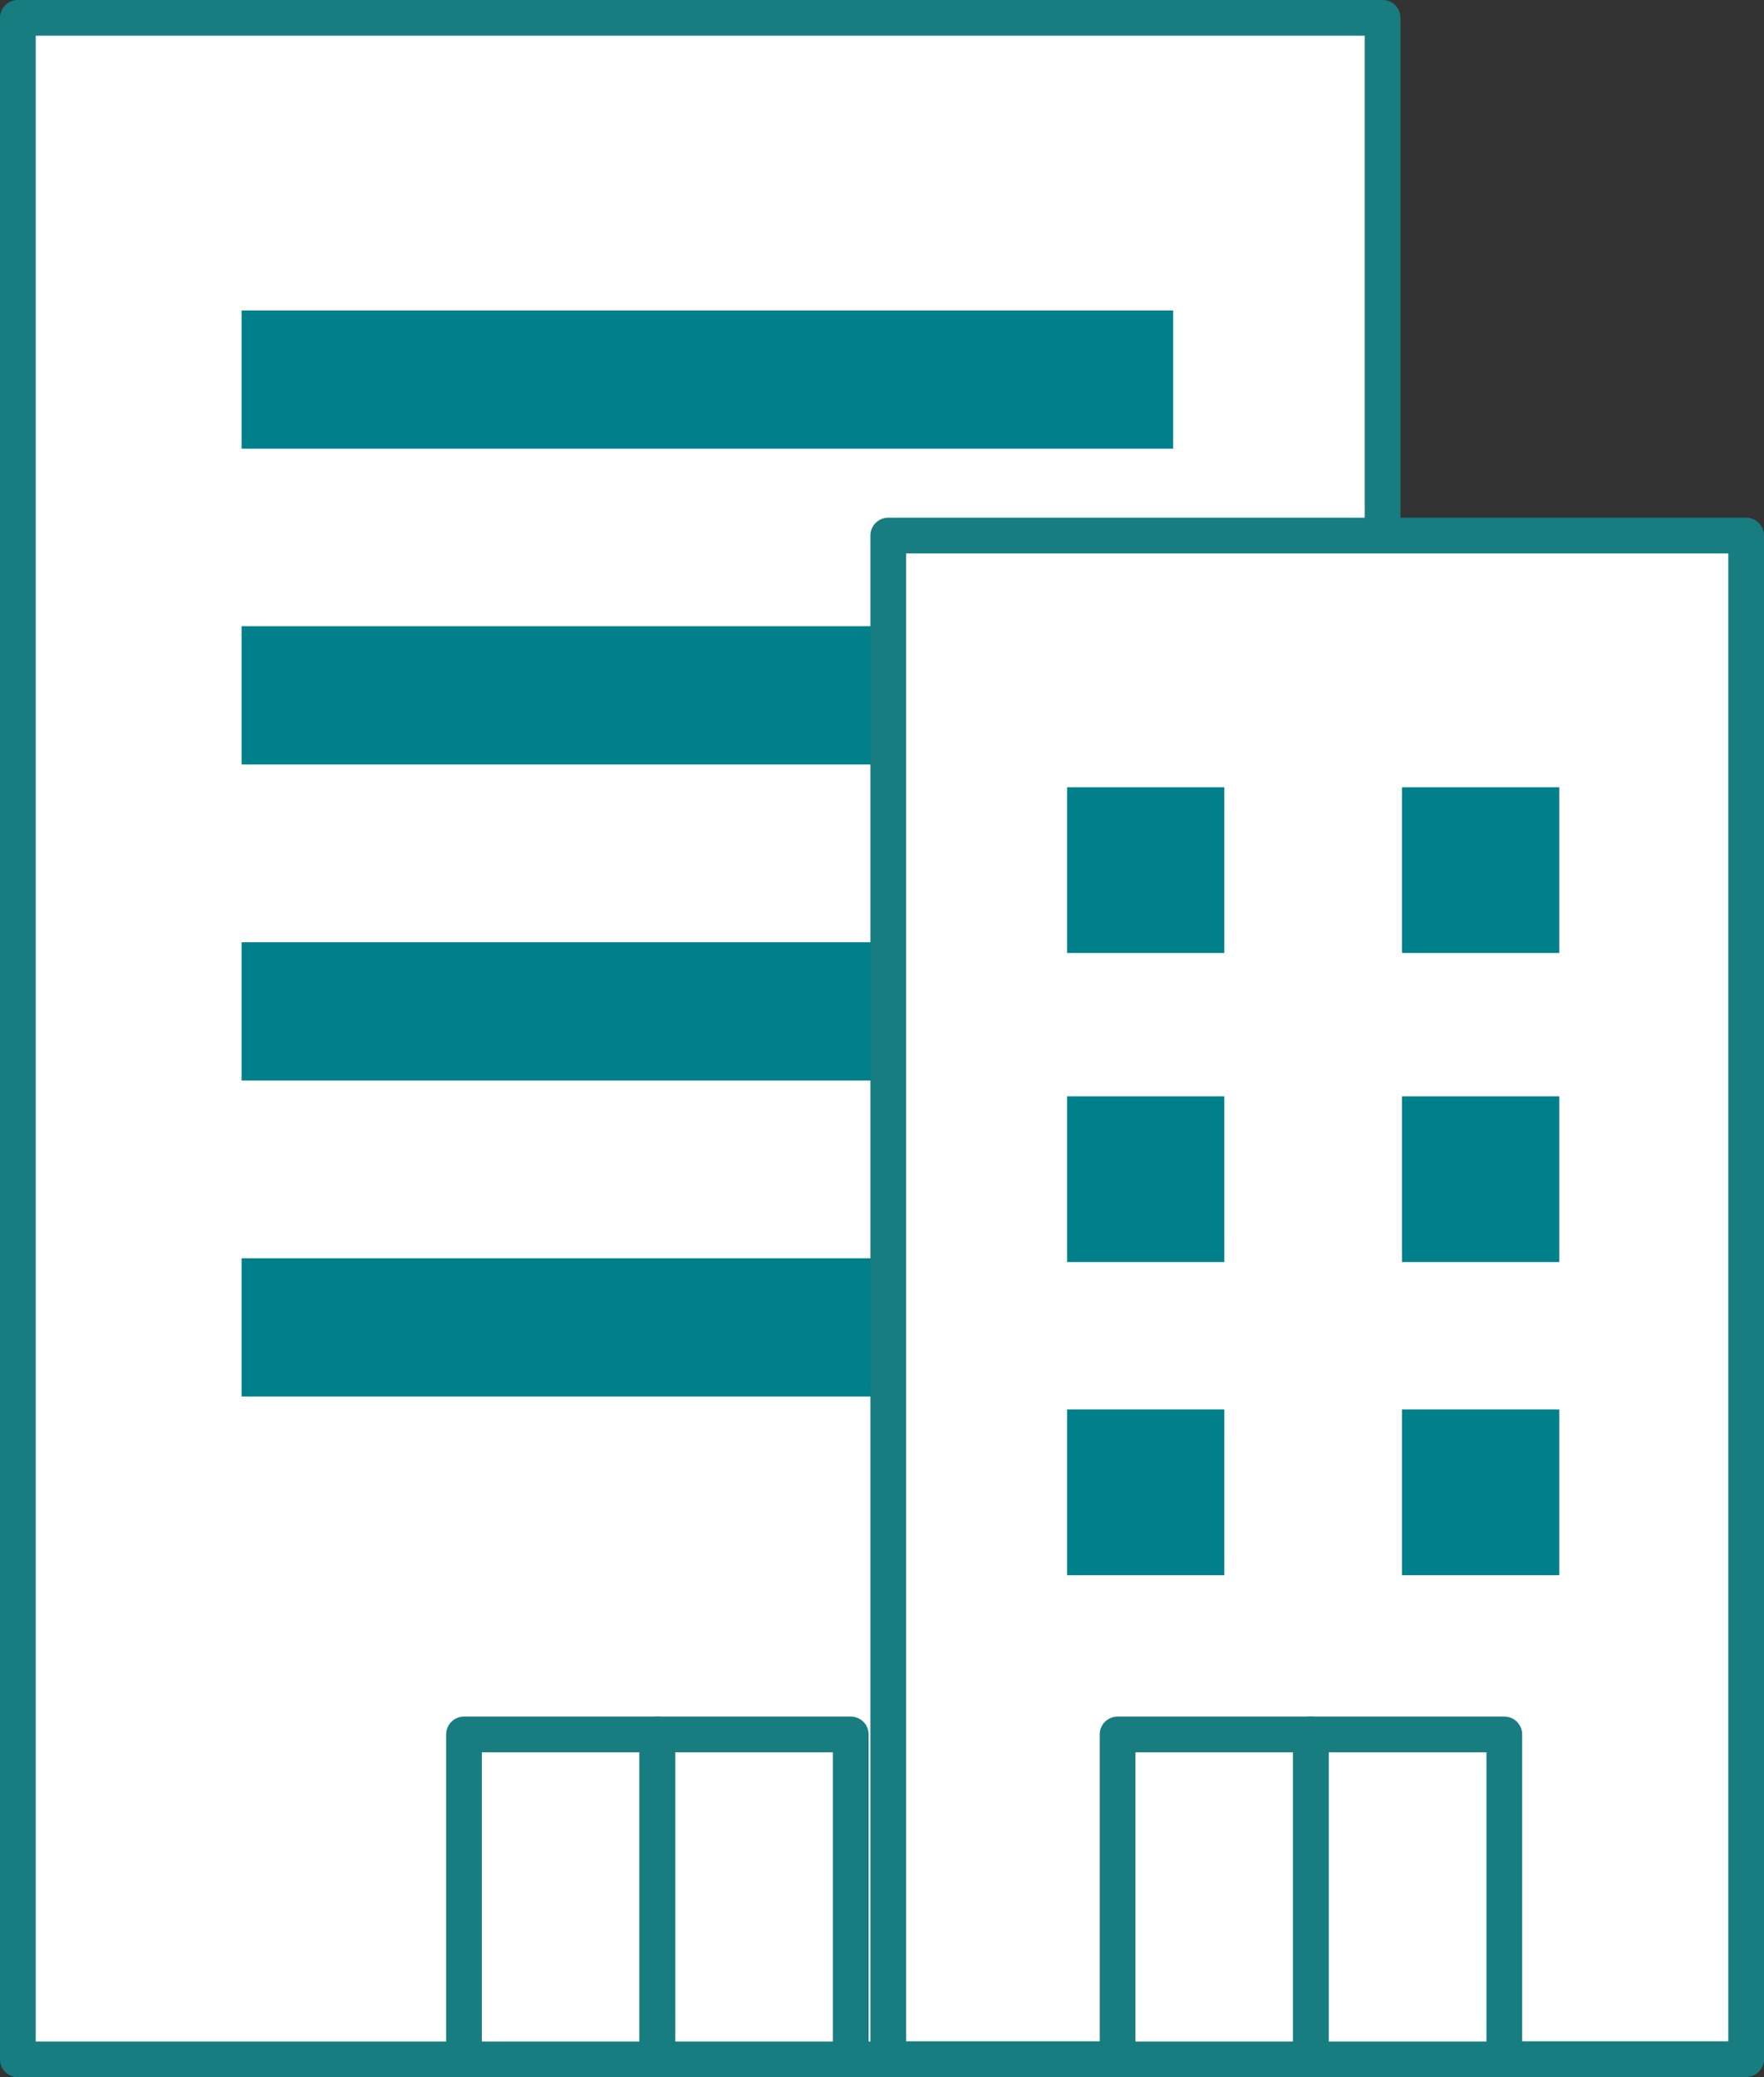 <?xml version="1.0" encoding="UTF-8"?>
<svg id="_レイヤー_2" data-name="レイヤー 2" xmlns="http://www.w3.org/2000/svg" viewBox="0 0 79 93.01">
  <rect x="0" y="0" width="79" height="93.01" fill="#333333" stroke="none"/>
  <defs>
    <style>
      .cls-1 {
        fill: #00808a;
      }

      .cls-2 {
        fill: #fff;
        stroke: #187d80;
        stroke-linecap: round;
        stroke-linejoin: round;
        stroke-width: 1.6px;
      }
    </style>
  </defs>
  <g id="_レイヤー_1-2" data-name="レイヤー 1">
    <g>
      <rect class="cls-2" x=".8" y=".8" width="61.12" height="91.41"/>
      <rect class="cls-1" x="10.82" y="13.9" width="41.72" height="6.19"/>
      <rect class="cls-1" x="10.82" y="28.04" width="41.72" height="6.19"/>
      <rect class="cls-1" x="10.82" y="42.19" width="41.72" height="6.19"/>
      <rect class="cls-1" x="10.82" y="56.34" width="41.72" height="6.19"/>
      <rect class="cls-2" x="20.78" y="77.66" width="8.66" height="14.55"/>
      <rect class="cls-2" x="29.44" y="77.66" width="8.66" height="14.55"/>
      <rect class="cls-2" x="39.78" y="23.98" width="38.42" height="68.22"/>
      <g>
        <rect class="cls-1" x="62.79" y="35.25" width="7.04" height="7.42"/>
        <rect class="cls-1" x="62.79" y="49.09" width="7.04" height="7.42"/>
        <rect class="cls-1" x="62.79" y="63.11" width="7.04" height="7.42"/>
        <rect class="cls-1" x="47.79" y="35.25" width="7.04" height="7.42"/>
        <rect class="cls-1" x="47.79" y="49.09" width="7.04" height="7.42"/>
        <rect class="cls-1" x="47.79" y="63.11" width="7.04" height="7.42"/>
      </g>
      <rect class="cls-2" x="50.05" y="77.66" width="8.66" height="14.55"/>
      <rect class="cls-2" x="58.71" y="77.66" width="8.66" height="14.55"/>
    </g>
  </g>
</svg>